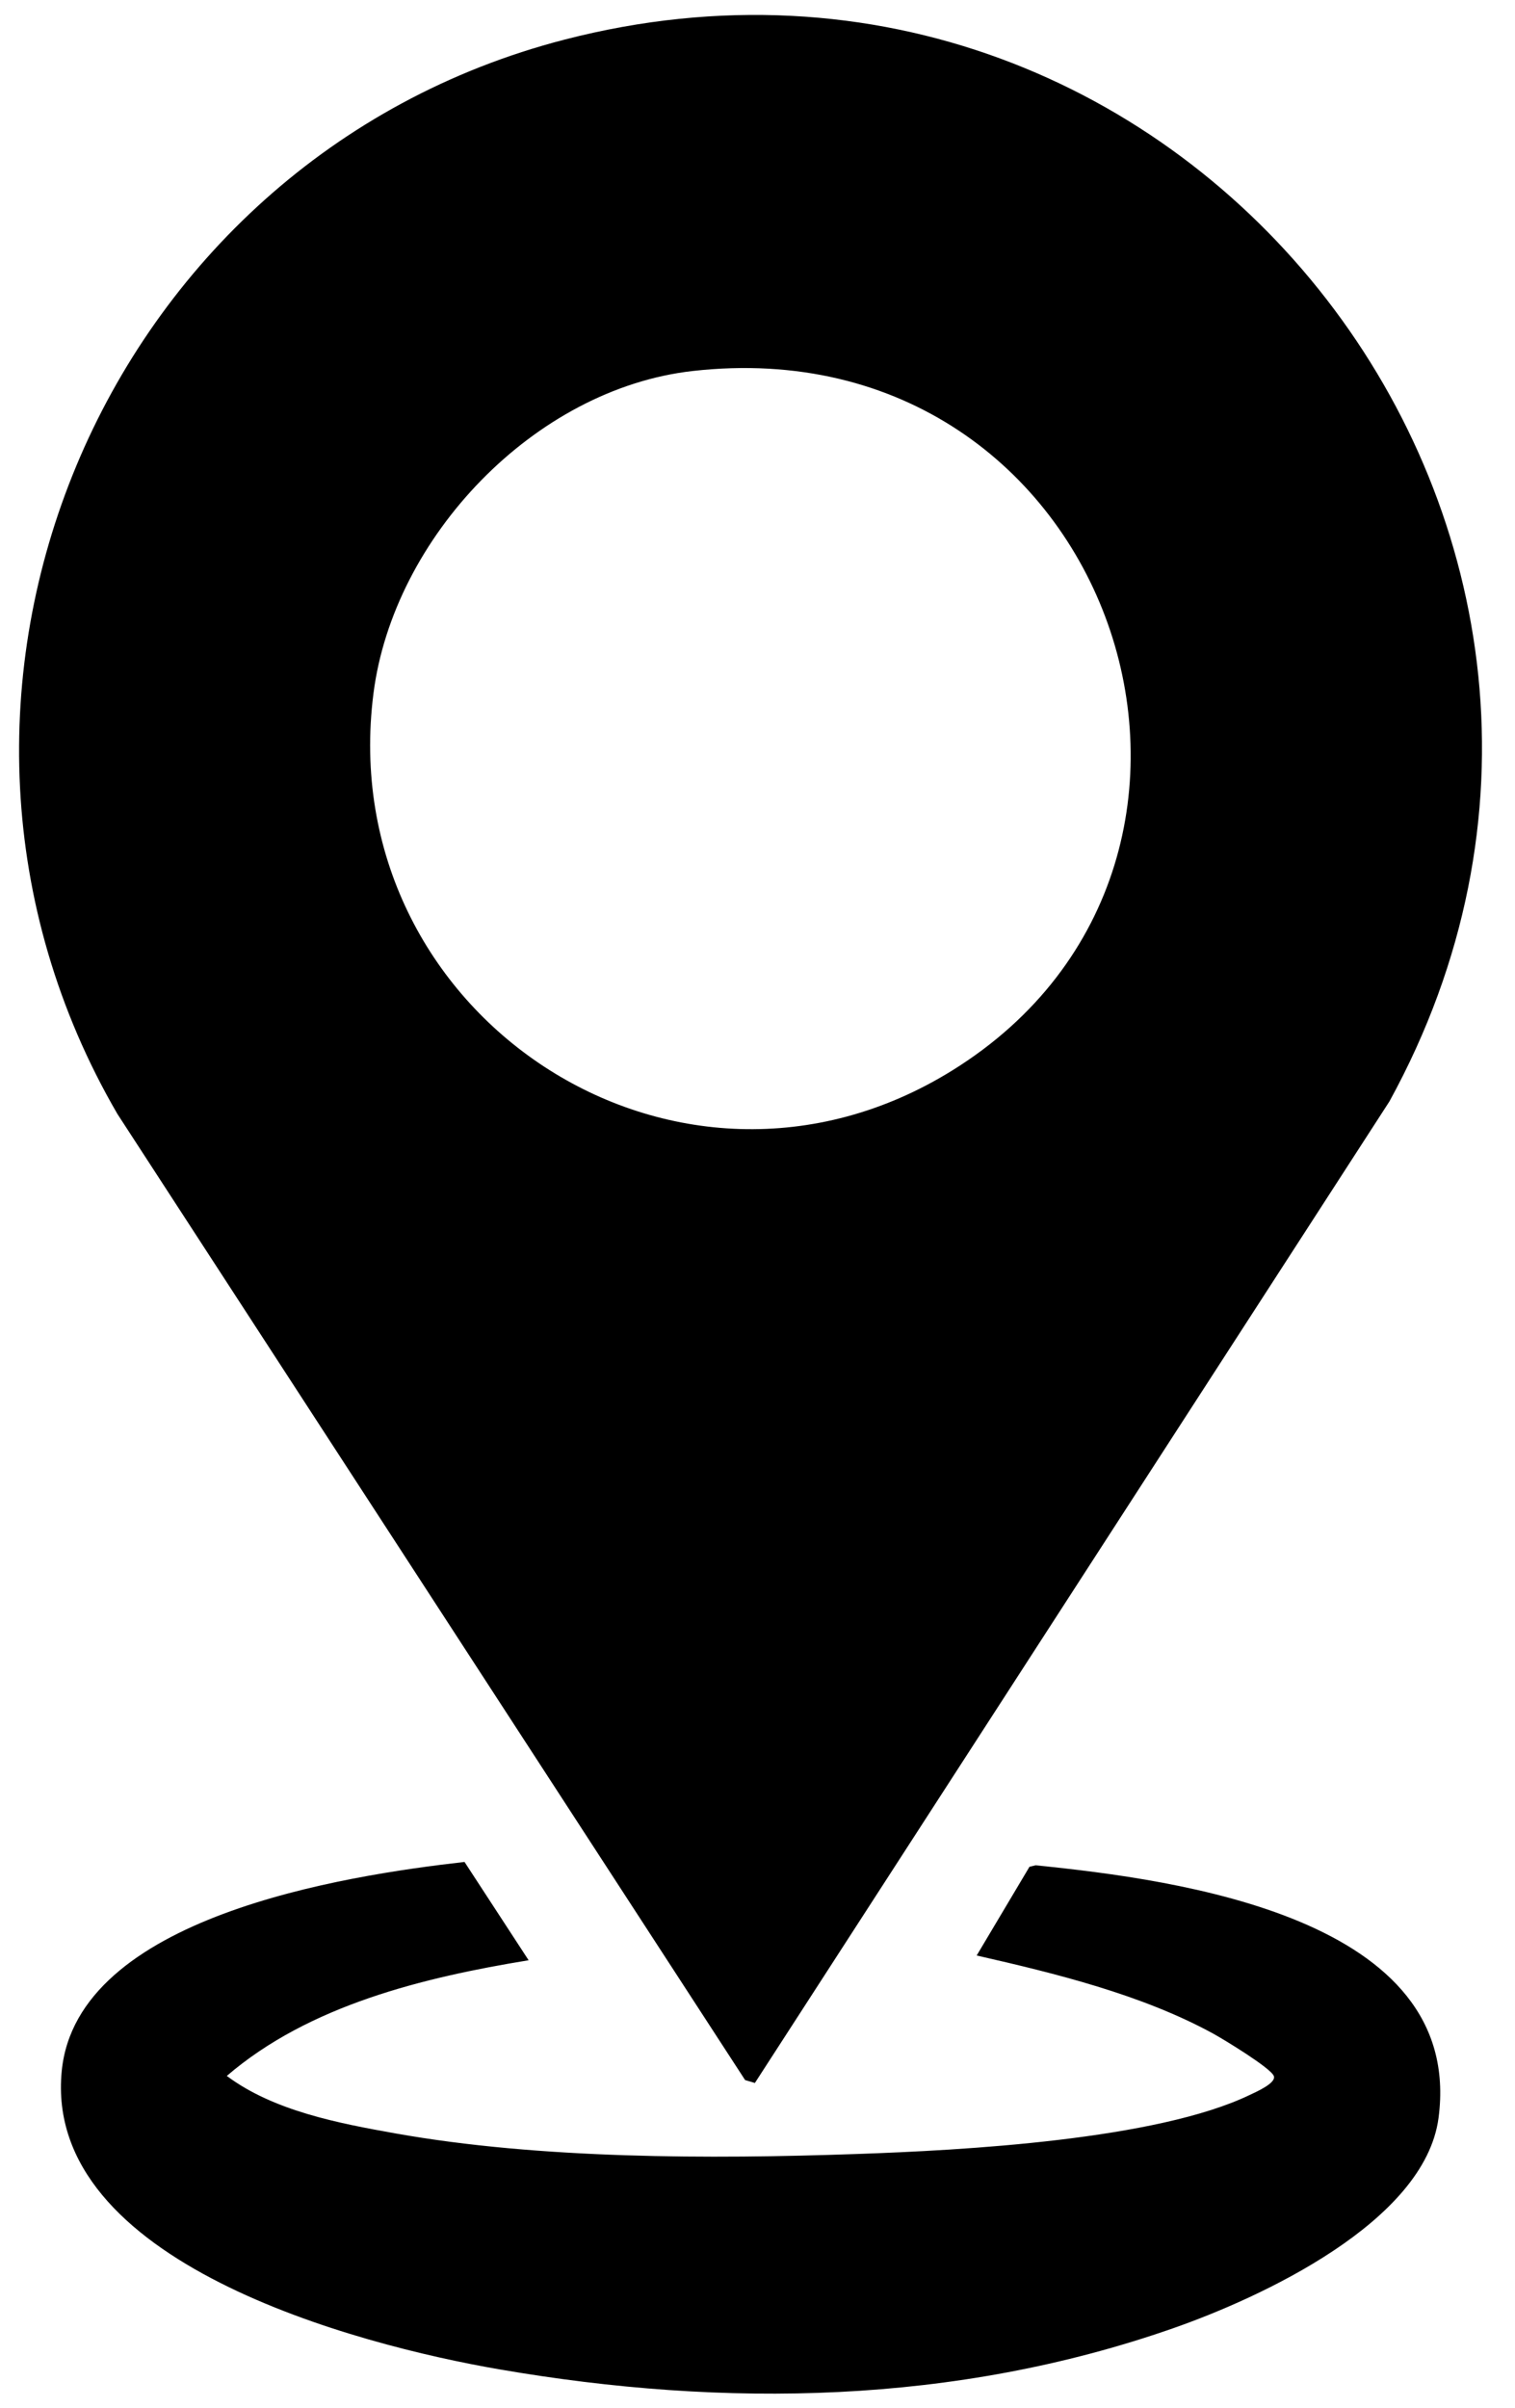 <svg width="34" height="54" viewBox="0 0 34 54" fill="none" xmlns="http://www.w3.org/2000/svg">
<path d="M16.941 46.716L16.722 46.651L2.634 24.982C-2.79 15.66 2.256 3.583 12.663 0.89C26.674 -2.735 38.099 12.104 31.182 24.702L16.94 46.718L16.941 46.716ZM15.543 8.321C11.994 8.722 8.827 12.05 8.381 15.555C7.466 22.743 15.174 27.861 21.38 24.002C28.992 19.271 24.997 7.253 15.542 8.321H15.543Z" fill="#000000"/>
<path d="M11.862 43.964C9.502 44.35 6.938 44.971 5.09 46.558C6.142 47.343 7.597 47.62 8.879 47.848C12.116 48.423 15.927 48.424 19.224 48.309C21.607 48.227 25.959 47.993 28.057 46.98C28.177 46.922 28.65 46.719 28.587 46.559C28.517 46.378 27.457 45.735 27.214 45.602C25.613 44.731 23.689 44.26 21.919 43.857L23.104 41.867L23.242 41.834C26.432 42.157 32.877 43.01 32.284 47.5C31.975 49.839 28.284 51.535 26.314 52.222C21.429 53.925 16.277 54.012 11.208 53.139C8.004 52.588 0.969 50.742 1.385 46.452C1.721 42.989 7.719 42.065 10.425 41.759L11.863 43.963L11.862 43.964Z" fill="#000000"/>
</svg>
